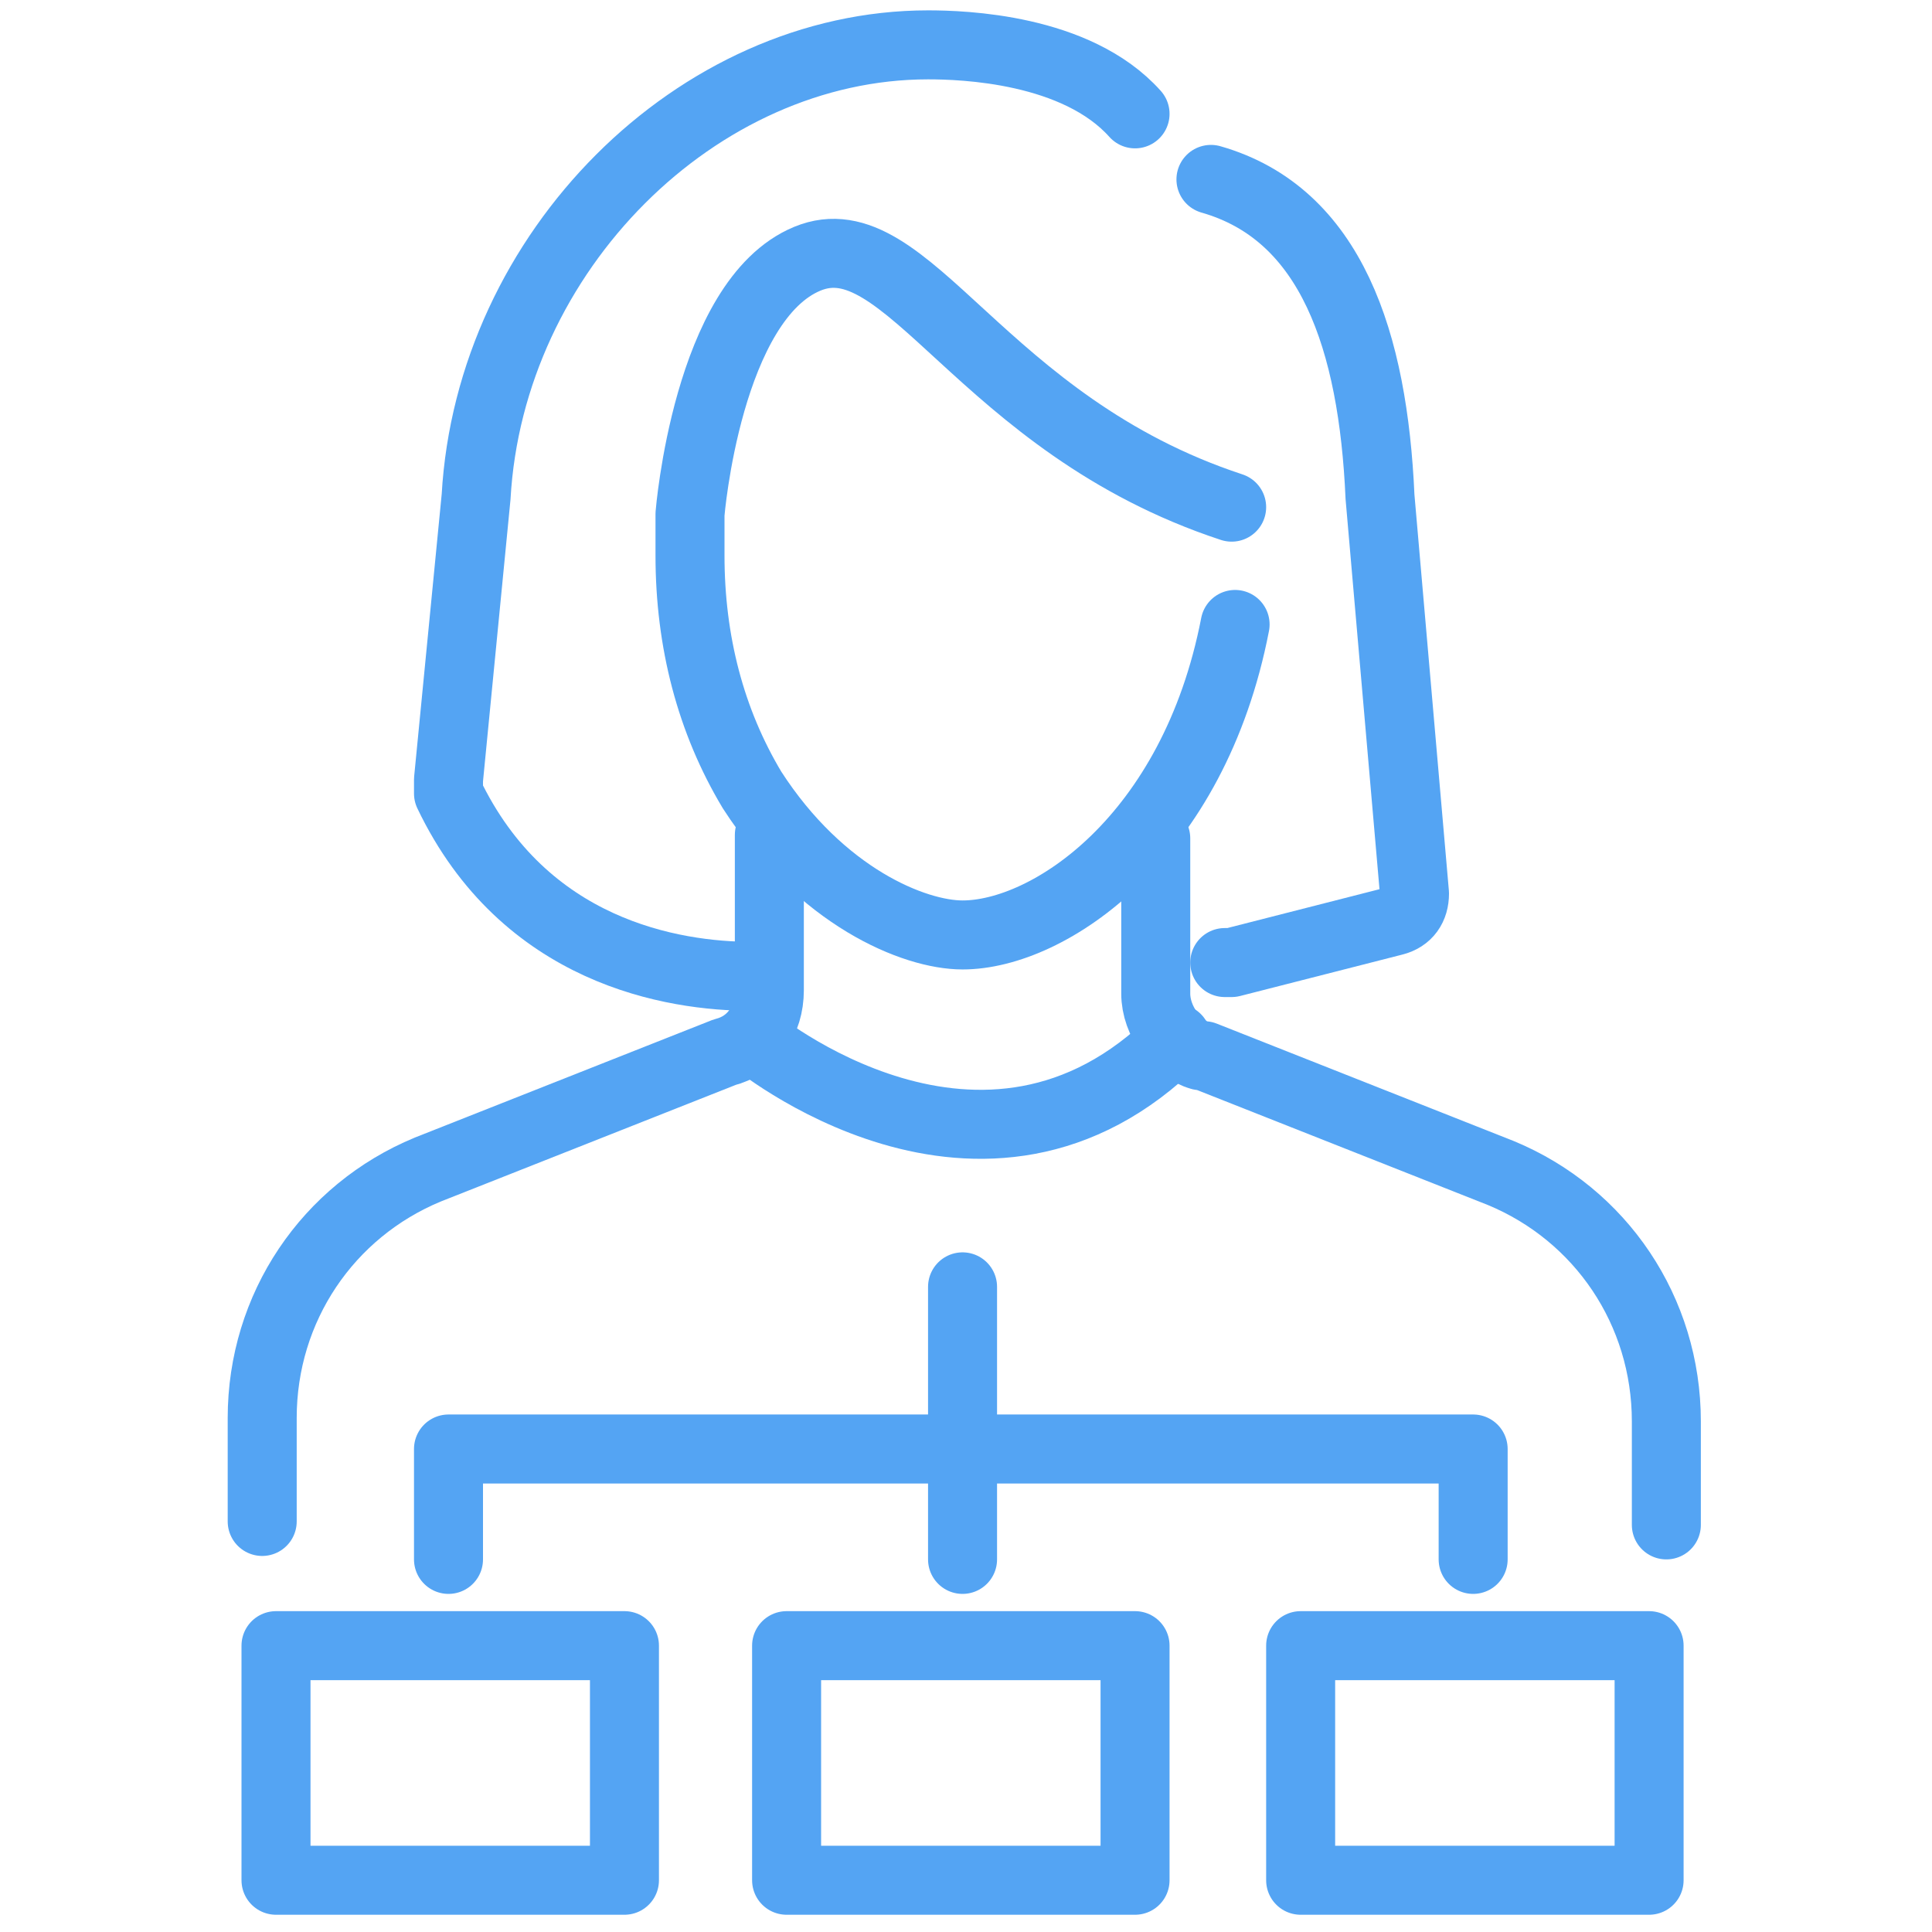 <?xml version="1.0" encoding="utf-8"?>
<!-- Generator: Adobe Illustrator 28.2.0, SVG Export Plug-In . SVG Version: 6.00 Build 0)  -->
<svg version="1.1" id="design" xmlns="http://www.w3.org/2000/svg" xmlns:xlink="http://www.w3.org/1999/xlink" x="0px" y="0px"
	 viewBox="0 0 56 56" style="enable-background:new 0 0 56 56;" xml:space="preserve">
<style type="text/css">
	.st0{fill:none;stroke:#54A4F3;stroke-width:2;stroke-linecap:round;stroke-linejoin:round;}
</style>
<g>
	<g>
		<path class="st0" d="M7.6,44.1v-3c0-3.2,1.9-6,4.8-7.2l8.6-3.4c0.8-0.2,1.3-0.9,1.3-1.8v-4.5"/>
		<path class="st0" d="M33.5,24.3v4.5c0,0.8,0.6,1.6,1.3,1.8h0.1l8.6,3.4c2.9,1.2,4.8,4,4.8,7.2v3"/>
	</g>
	<path class="st0" d="M21.8,30.1c0,0,6.7,5.6,12.3,0"/>
	<g>
		<path class="st0" d="M35.8,18.1c-1.2,6.2-5.4,9-7.9,9c-1.4,0-4.1-1.1-6.1-4.2c-1.2-2-1.8-4.3-1.8-6.8v-1.2c0,0,0.5-6.2,3.4-7.4
			s5,4.8,12.3,7.2"/>
	</g>
	<g>
		<path class="st0" d="M35.1,5.2c3.5,1,4.7,4.7,4.9,9.2l1,11.5c0,0.4-0.2,0.7-0.6,0.8l-4.7,1.2c-0.1,0-0.1,0-0.2,0"/>
	</g>
	<g>
		<path class="st0" d="M21.8,28.3c-2.3,0-6.6-0.7-8.8-5.3c0-0.1,0-0.3,0-0.4l0.8-8.2c0.4-7.1,6.4-13.1,13.1-13.1c1,0,4.3,0.1,6,2"/>
	</g>
</g>
<line class="st0" x1="27.9" y1="37.3" x2="27.9" y2="45.2"/>
<polyline class="st0" points="13,45.2 13,42 42.7,42 42.7,45.2 "/>
<rect x="22.8" y="47.7" class="st0" width="10.1" height="6.8"/>
<rect x="8" y="47.7" class="st0" width="10.1" height="6.8"/>
<rect x="37.7" y="47.7" class="st0" width="10.1" height="6.8"/>
</svg>
